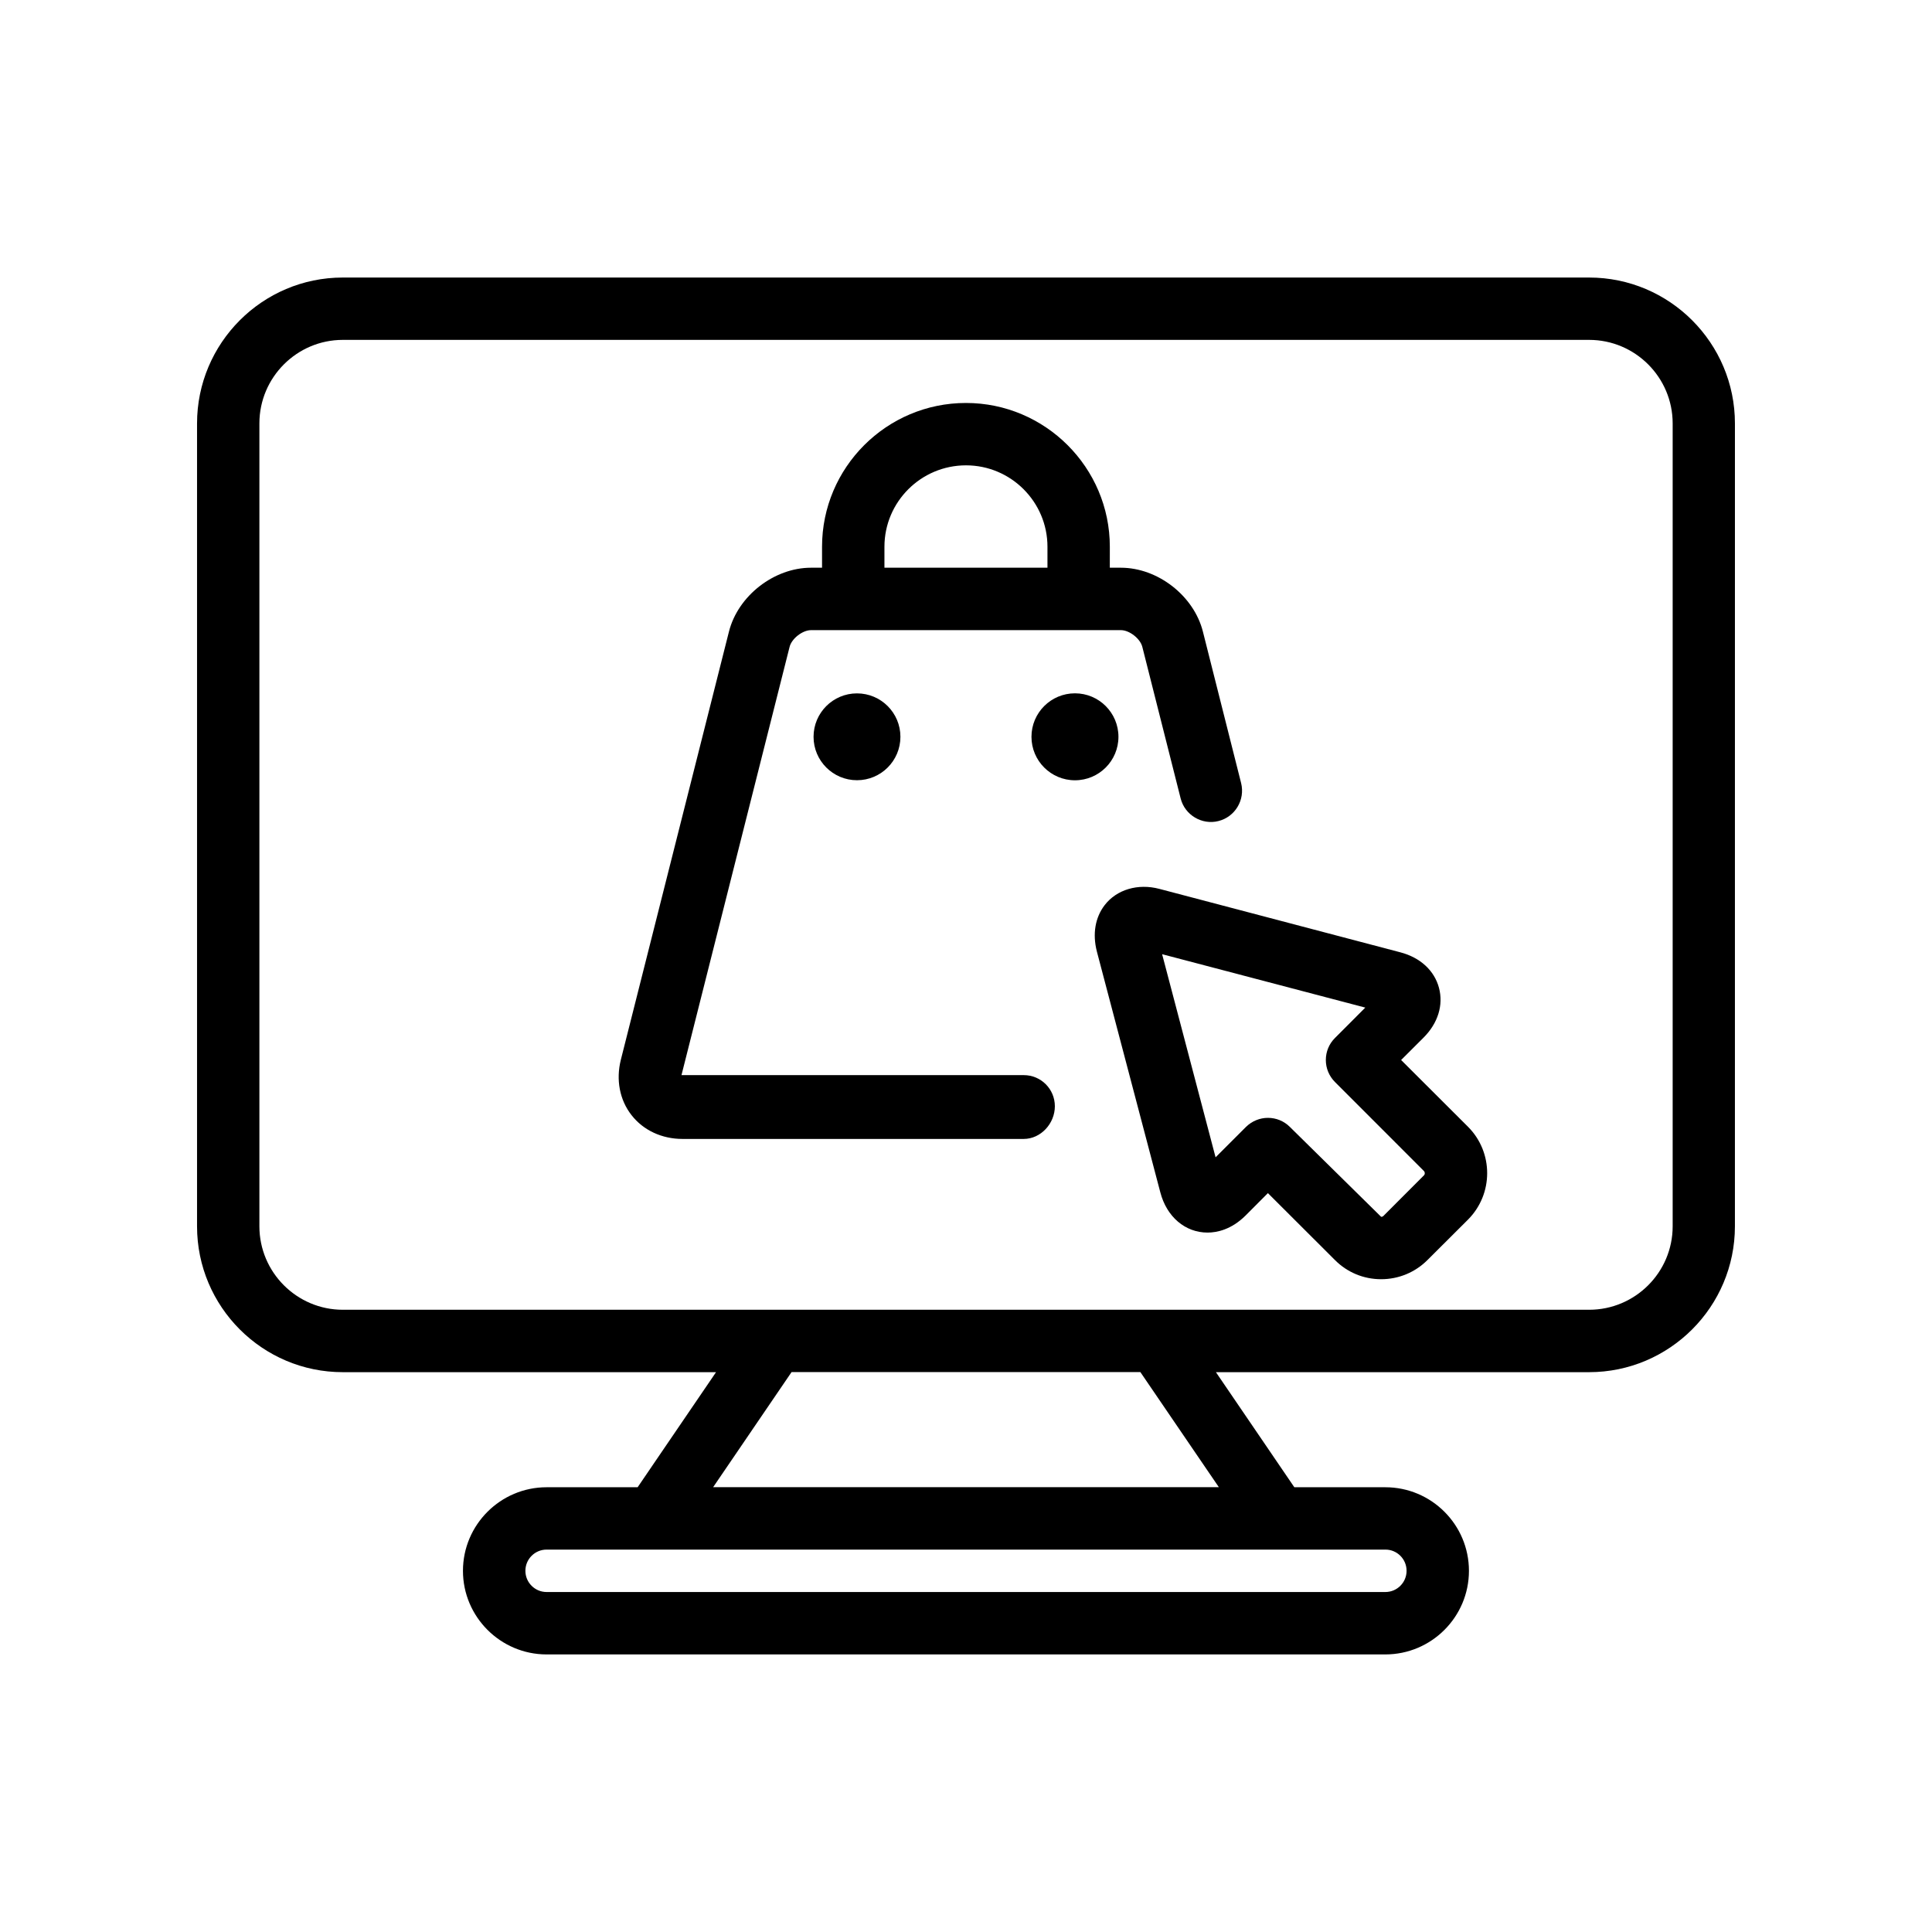 <?xml version="1.0" encoding="UTF-8"?>
<!-- Uploaded to: ICON Repo, www.svgrepo.com, Generator: ICON Repo Mixer Tools -->
<svg fill="#000000" width="800px" height="800px" version="1.1" viewBox="144 144 512 512" xmlns="http://www.w3.org/2000/svg">
 <g>
  <path d="m565.12 217.55h-330.28c-21.316 0-38.621 17.367-38.621 38.668v212.77c0 21.316 17.32 38.652 38.621 38.652h98.918l-20.781 30.496h-24.121c-12.203 0-22.168 9.934-22.168 22.152 0 12.203 9.965 22.152 22.168 22.152h222.26c12.234 0 22.168-9.949 22.168-22.152 0-12.219-9.934-22.152-22.168-22.152h-24.105l-20.781-30.496h98.887c21.332 0 38.652-17.352 38.652-38.652l0.004-212.77c0-21.301-17.301-38.668-38.652-38.668zm-48.363 342.73c0 3.102-2.519 5.621-5.621 5.621h-222.28c-3.102 0-5.621-2.519-5.621-5.621 0-3.102 2.519-5.621 5.621-5.621h222.26c3.121-0.016 5.641 2.504 5.641 5.621zm-49.754-22.168h-134.01l20.781-30.496h92.434zm120.27-69.133c0 12.203-9.934 22.121-22.137 22.121h-330.29c-12.172 0-22.105-9.918-22.105-22.121v-212.77c0-12.203 9.934-22.137 22.105-22.137h330.29c12.203 0 22.137 9.934 22.137 22.137z"/>
  <path d="m415.32 428.92h-90.719l28.652-113.5c0.551-2.188 3.418-4.426 5.684-4.426h82.105c2.281 0 5.133 2.25 5.684 4.426l10.156 40.164c1.102 4.426 5.684 7.117 10.027 6 4.426-1.117 7.102-5.621 6-10.059l-10.125-40.133c-2.394-9.508-11.965-16.941-21.742-16.941h-2.93l0.004-5.559c0-21.004-17.129-38.102-38.133-38.102-21.035 0-38.133 17.098-38.133 38.102v5.559h-2.93c-9.777 0-19.348 7.445-21.742 16.941l-28.652 113.47c-1.324 5.289-0.316 10.645 2.832 14.656 3.133 4.031 8.062 6.312 13.523 6.312h90.402c4.551 0 8.266-4.094 8.266-8.66 0.004-4.566-3.68-8.25-8.23-8.25zm-36.934-140.03c0-11.887 9.684-21.57 21.617-21.57 11.902 0 21.586 9.684 21.586 21.57v5.559h-43.203z"/>
  <path d="m515.31 424.91 5.934-5.918c3.84-3.84 5.32-8.645 4.094-13.227-1.227-4.566-4.945-7.996-10.203-9.383l-63.875-16.816c-5.715-1.512-11.32 0.188-14.484 4.266-2.551 3.305-3.289 7.668-2.094 12.328l16.816 63.828c1.684 6.473 6.582 10.66 12.516 10.66 2.519 0 6.328-0.805 10.059-4.504l5.934-5.953 17.742 17.711c3.258 3.289 7.621 5.102 12.266 5.102s9.004-1.812 12.266-5.07l10.77-10.738c6.738-6.769 6.769-17.789 0-24.578zm-4.707 41.344c-0.188 0.188-0.426 0.219-0.582 0.219l-24.168-23.805c-1.605-1.621-3.715-2.426-5.84-2.426-2.094 0-4.219 0.82-5.84 2.426l-8.031 8.031-14.168-53.828 53.844 14.152-8.031 8.047c-1.574 1.559-2.426 3.637-2.426 5.84s0.867 4.281 2.426 5.84l23.555 23.57c0.316 0.316 0.316 0.898 0 1.18z"/>
  <path d="m382.62 339.26c0 6.356-5.152 11.508-11.508 11.508s-11.512-5.152-11.512-11.508c0-6.356 5.156-11.508 11.512-11.508s11.508 5.152 11.508 11.508"/>
  <path d="m440.4 339.26c0 6.363-5.16 11.523-11.523 11.523-6.367 0-11.527-5.16-11.527-11.523 0-6.363 5.16-11.523 11.527-11.523 6.363 0 11.523 5.16 11.523 11.523"/>
 </g>
</svg>